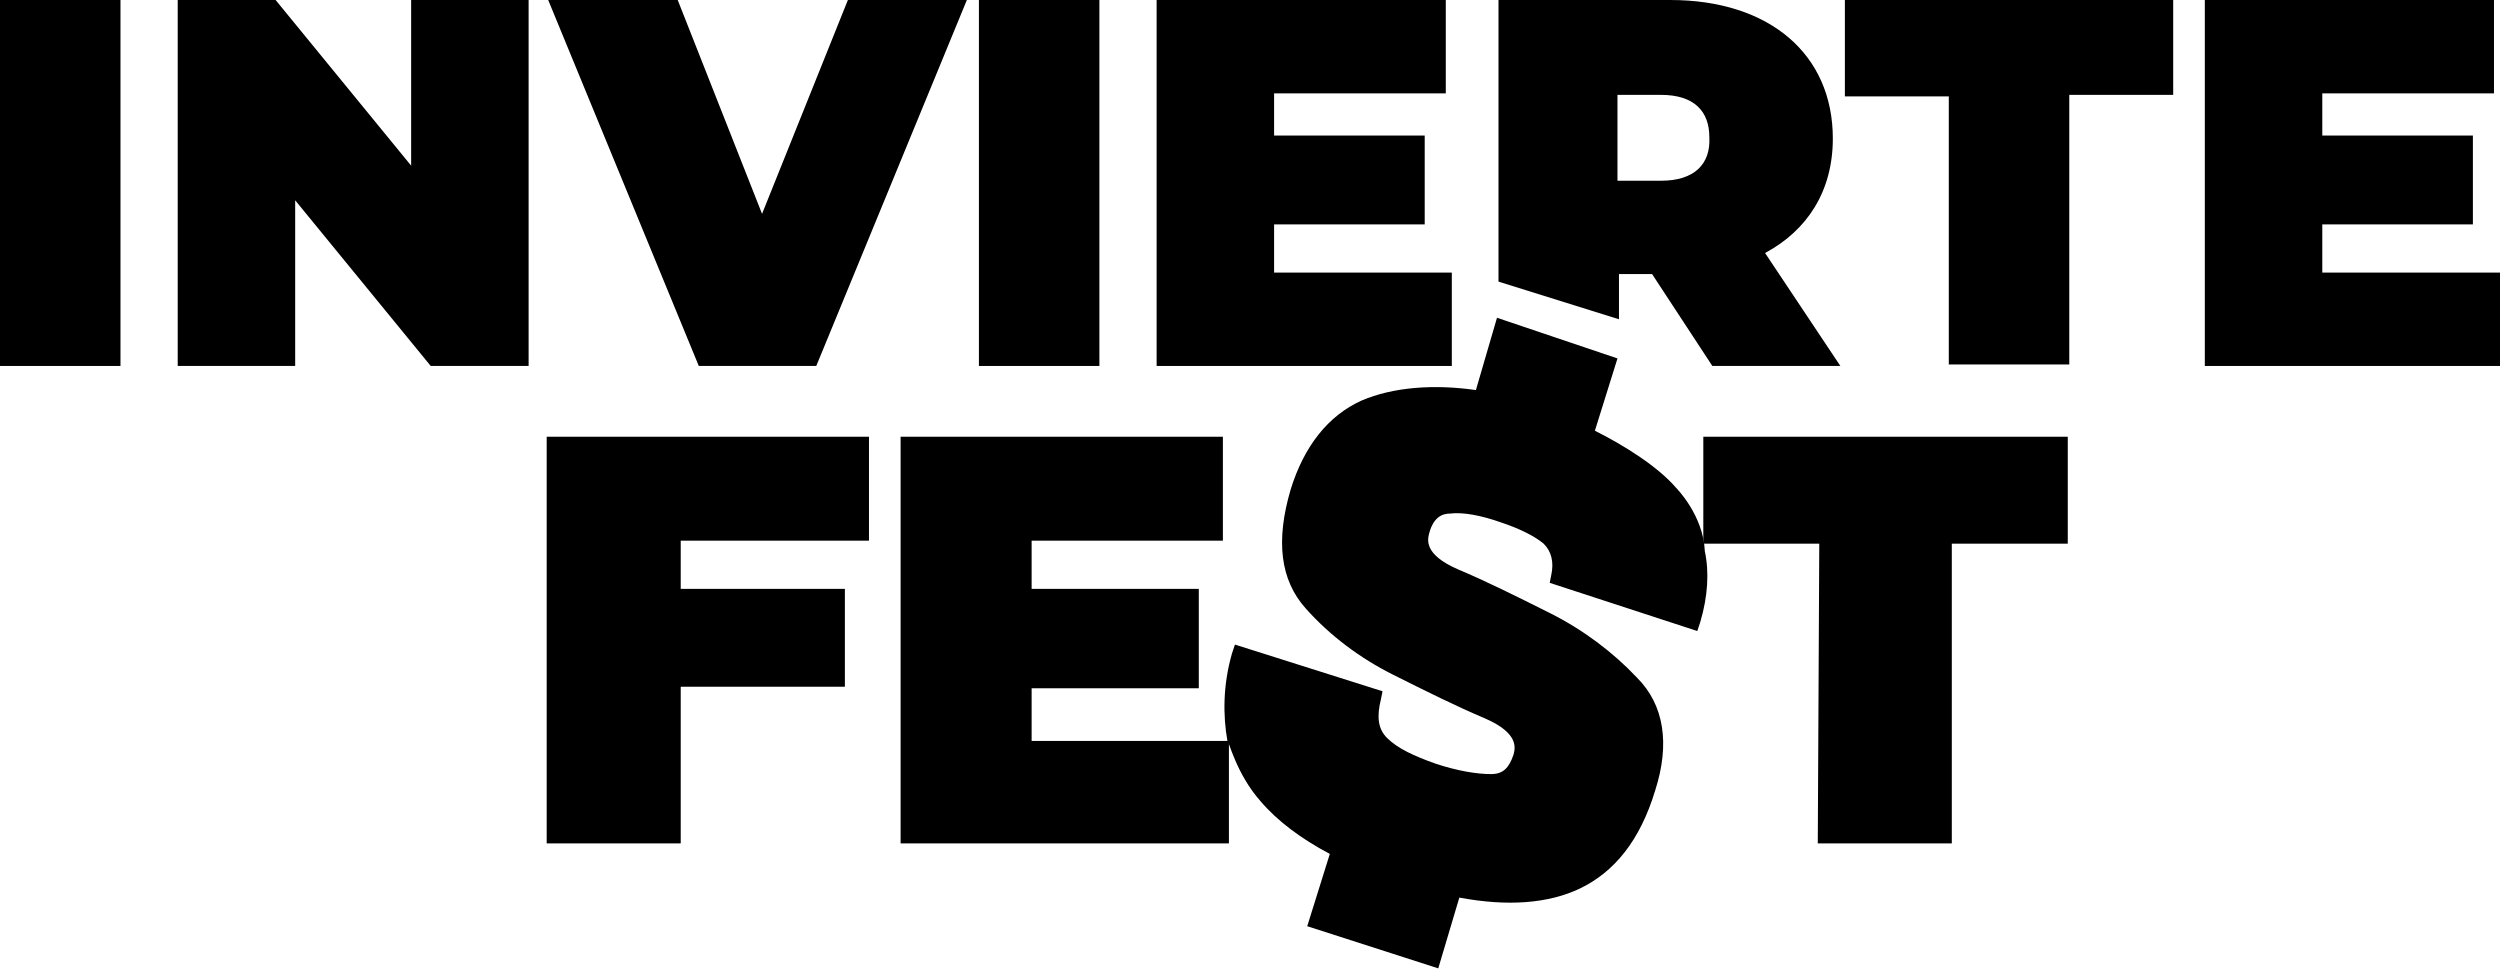 <svg xmlns="http://www.w3.org/2000/svg" xmlns:xlink="http://www.w3.org/1999/xlink" id="Layer_1" x="0px" y="0px" viewBox="0 0 166 64.7" style="enable-background:new 0 0 166 64.7;" xml:space="preserve"><path d="M0,0h8v24.3H0V0z"></path><path d="M35.1,0v24.3h-6.5l-9-11v11h-7.8V0h6.5l9,11V0H35.1z"></path><path d="M64.2,0l-10,24.3h-7.8L36.4,0h8.6l5.6,14.2L56.3,0H64.2z"></path><path d="M65,0h8v24.3h-8V0z"></path><path d="M96.4,18.1v6.2H76.8V0H96v6.2H84.6V9h10v5.9h-10v3.2H96.4z"></path><path d="M129.4,6.4h-6.9V0h21.8v6.3h-6.9v17.9h-8L129.4,6.4L129.4,6.4z"></path><path d="M166,18.1v6.2h-19.6V0h19.2v6.2h-11.4V9h10v5.9h-10v3.2H166z"></path><path d="M45.2,35.9v3.2h10.9v6.5H45.2v10.4h-8.9V29h21.4v6.9L45.2,35.9L45.2,35.9z"></path><path d="M120.8,36.1h-7.7V29h24.2v7.1h-7.7V56h-8.9L120.8,36.1L120.8,36.1z"></path><path d="M81.6,49.2V56H59.8V29h21.4v6.9H68.5v3.2h11.1v6.6H68.5v3.5H81.6z"></path><path d="M117.2,16.8c2.8-1.5,4.5-4.1,4.5-7.6c0-5.6-4.2-9.2-10.8-9.2H99.5v18.7l8,2.5v-3h2.2l4,6.1h8.5L117.2,16.8z M110.3,12h-2.9 V6.3h2.9c2.2,0,3.2,1.1,3.2,2.8C113.6,10.9,112.5,12,110.3,12z"></path><path d="M83.7,53.2c1.1,1.3,2.7,2.5,4.6,3.5l-1.5,4.8l8.7,2.8l1.4-4.7c3.2,0.6,5.9,0.4,8-0.6c2.3-1.1,4-3.2,5-6.5 c1-3.1,0.6-5.7-1.2-7.5c-1.6-1.7-3.6-3.2-5.8-4.3c-2.2-1.1-4.2-2.1-6.1-2.9c-2.3-1-2-2-1.9-2.4c0.3-1.1,0.9-1.3,1.4-1.3 c0.8-0.1,2,0.1,3.4,0.6c1.2,0.4,2.2,0.9,2.8,1.4c0.5,0.5,0.7,1.2,0.5,2.1l-0.1,0.5l9.8,3.2l0.2-0.6c0.5-1.7,0.6-3.3,0.3-4.7 c-0.1-2.4-1.9-4.2-1.9-4.2c-1.2-1.4-3.4-2.8-5.4-3.8l1.5-4.8l-8-2.7L98,25.9c-2.8-0.4-5.5-0.2-7.6,0.7c-2.2,1-3.8,3-4.7,5.9 c-1,3.4-0.7,6,1,7.9c1.6,1.8,3.6,3.3,5.8,4.4c2.2,1.1,4.2,2.1,6.1,2.9c2.3,1,2,2,1.9,2.4c-0.3,0.9-0.7,1.3-1.5,1.3 c-0.9,0-2.2-0.2-3.7-0.7c-1.4-0.5-2.5-1-3.2-1.7c-0.6-0.6-0.7-1.4-0.4-2.6l0.1-0.5L82,42.8l-0.2,0.6c-0.6,2.1-0.6,4.1-0.3,5.8 C81.6,49.2,82.1,51.4,83.7,53.2z"></path></svg>